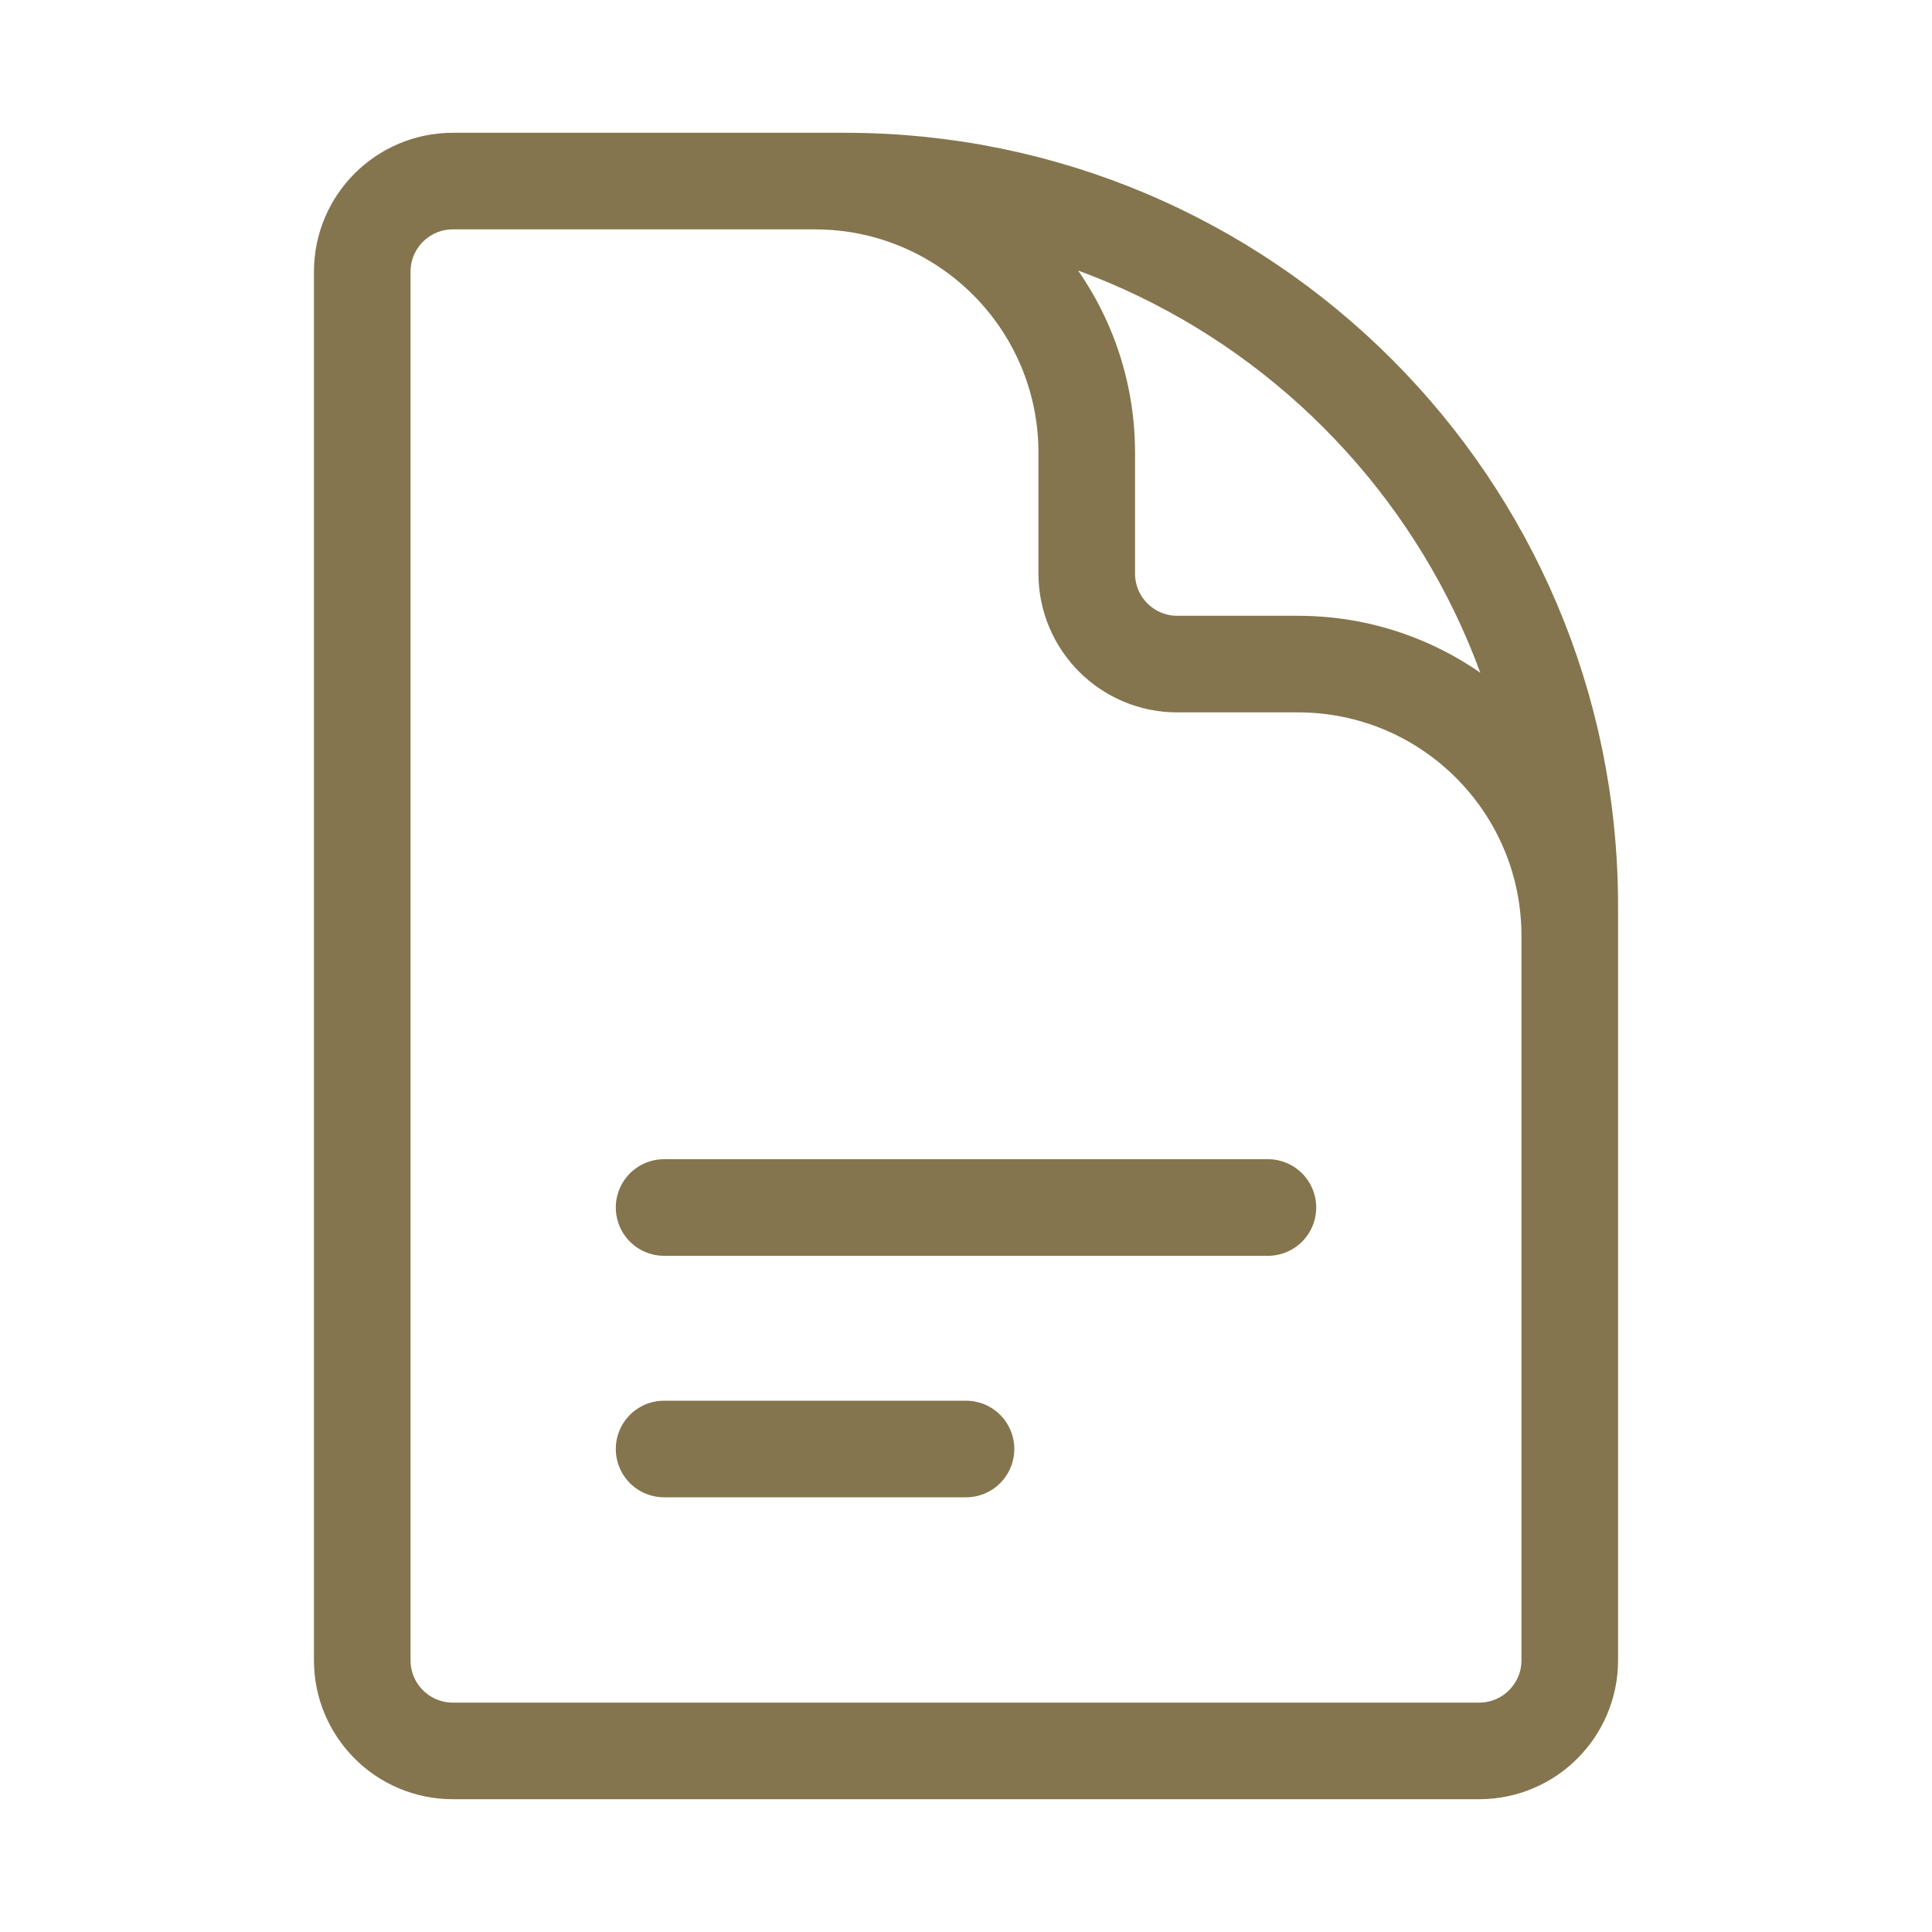 <svg width="30" height="30" viewBox="0 0 30 30" fill="none" xmlns="http://www.w3.org/2000/svg">
<path d="M24.375 17.812V14.531C24.375 12.201 22.486 10.312 20.156 10.312H18.281C17.505 10.312 16.875 9.683 16.875 8.906V7.031C16.875 4.701 14.986 2.812 12.656 2.812H10.312M10.312 18.75H19.688M10.312 22.5H15M13.125 2.812H7.031C6.255 2.812 5.625 3.442 5.625 4.219V25.781C5.625 26.558 6.255 27.188 7.031 27.188H22.969C23.745 27.188 24.375 26.558 24.375 25.781V14.062C24.375 7.849 19.338 2.812 13.125 2.812Z" stroke="#84754E" stroke-width="1.5" stroke-linecap="round" stroke-linejoin="round"/>
</svg>
